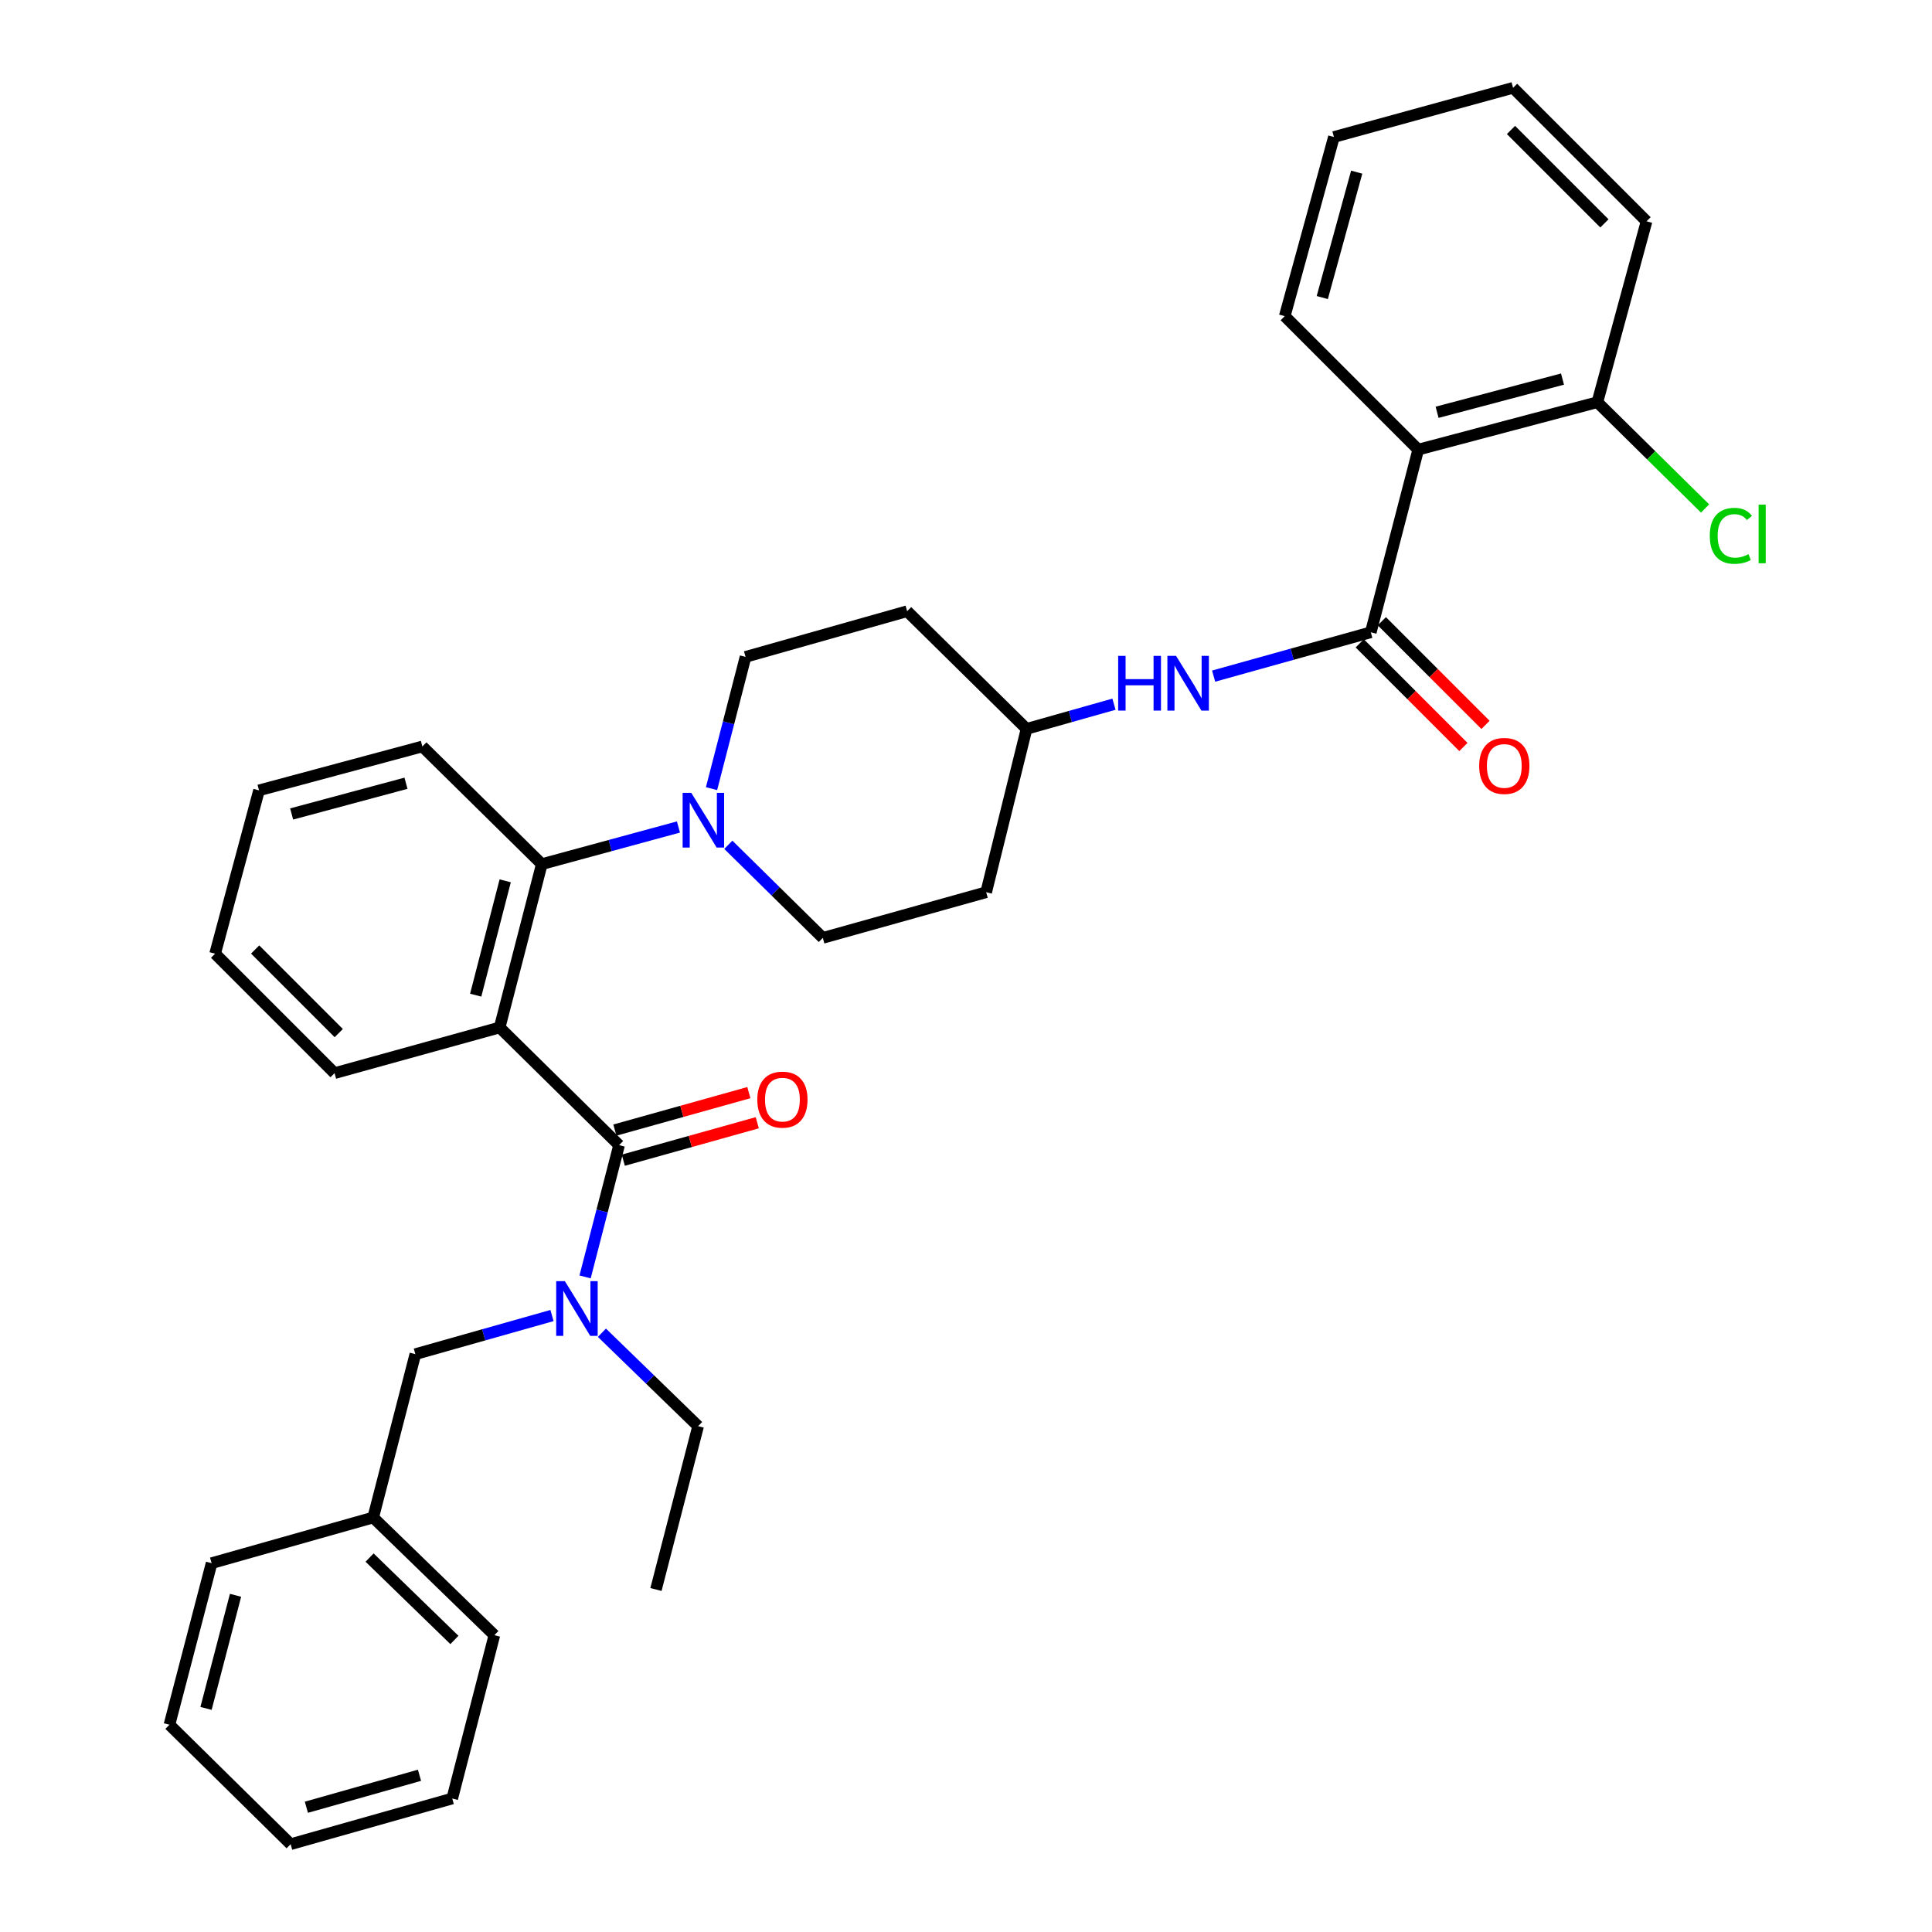 <?xml version='1.0' encoding='iso-8859-1'?>
<svg version='1.1' baseProfile='full'
              xmlns='http://www.w3.org/2000/svg'
                      xmlns:rdkit='http://www.rdkit.org/xml'
                      xmlns:xlink='http://www.w3.org/1999/xlink'
                  xml:space='preserve'
width='1000px' height='1000px' viewBox='0 0 1000 1000'>
<!-- END OF HEADER -->
<rect style='opacity:1.0;fill:#FFFFFF;stroke:none' width='1000' height='1000' x='0' y='0'> </rect>
<path class='bond-0' d='M 734.07,232.725 L 826.797,208.179' style='fill:none;fill-rule:evenodd;stroke:#000000;stroke-width:6px;stroke-linecap:butt;stroke-linejoin:miter;stroke-opacity:1' />
<path class='bond-0' d='M 743.838,213.398 L 808.747,196.215' style='fill:none;fill-rule:evenodd;stroke:#000000;stroke-width:6px;stroke-linecap:butt;stroke-linejoin:miter;stroke-opacity:1' />
<path class='bond-1' d='M 734.07,232.725 L 664.981,163.636' style='fill:none;fill-rule:evenodd;stroke:#000000;stroke-width:6px;stroke-linecap:butt;stroke-linejoin:miter;stroke-opacity:1' />
<path class='bond-2' d='M 734.07,232.725 L 709.524,327.268' style='fill:none;fill-rule:evenodd;stroke:#000000;stroke-width:6px;stroke-linecap:butt;stroke-linejoin:miter;stroke-opacity:1' />
<path class='bond-3' d='M 628.174,349.96 L 668.849,338.614' style='fill:none;fill-rule:evenodd;stroke:#0000FF;stroke-width:6px;stroke-linecap:butt;stroke-linejoin:miter;stroke-opacity:1' />
<path class='bond-3' d='M 668.849,338.614 L 709.524,327.268' style='fill:none;fill-rule:evenodd;stroke:#000000;stroke-width:6px;stroke-linecap:butt;stroke-linejoin:miter;stroke-opacity:1' />
<path class='bond-4' d='M 576.588,364.487 L 553.966,370.878' style='fill:none;fill-rule:evenodd;stroke:#0000FF;stroke-width:6px;stroke-linecap:butt;stroke-linejoin:miter;stroke-opacity:1' />
<path class='bond-4' d='M 553.966,370.878 L 531.344,377.269' style='fill:none;fill-rule:evenodd;stroke:#000000;stroke-width:6px;stroke-linecap:butt;stroke-linejoin:miter;stroke-opacity:1' />
<path class='bond-5' d='M 703.802,332.99 L 730.629,359.818' style='fill:none;fill-rule:evenodd;stroke:#000000;stroke-width:6px;stroke-linecap:butt;stroke-linejoin:miter;stroke-opacity:1' />
<path class='bond-5' d='M 730.629,359.818 L 757.457,386.645' style='fill:none;fill-rule:evenodd;stroke:#FF0000;stroke-width:6px;stroke-linecap:butt;stroke-linejoin:miter;stroke-opacity:1' />
<path class='bond-5' d='M 715.246,321.546 L 742.074,348.374' style='fill:none;fill-rule:evenodd;stroke:#000000;stroke-width:6px;stroke-linecap:butt;stroke-linejoin:miter;stroke-opacity:1' />
<path class='bond-5' d='M 742.074,348.374 L 768.901,375.201' style='fill:none;fill-rule:evenodd;stroke:#FF0000;stroke-width:6px;stroke-linecap:butt;stroke-linejoin:miter;stroke-opacity:1' />
<path class='bond-6' d='M 826.797,208.179 L 852.252,114.544' style='fill:none;fill-rule:evenodd;stroke:#000000;stroke-width:6px;stroke-linecap:butt;stroke-linejoin:miter;stroke-opacity:1' />
<path class='bond-7' d='M 826.797,208.179 L 854.673,235.684' style='fill:none;fill-rule:evenodd;stroke:#000000;stroke-width:6px;stroke-linecap:butt;stroke-linejoin:miter;stroke-opacity:1' />
<path class='bond-7' d='M 854.673,235.684 L 882.549,263.19' style='fill:none;fill-rule:evenodd;stroke:#00CC00;stroke-width:6px;stroke-linecap:butt;stroke-linejoin:miter;stroke-opacity:1' />
<path class='bond-8' d='M 361.345,738.179 L 336.447,714.001' style='fill:none;fill-rule:evenodd;stroke:#000000;stroke-width:6px;stroke-linecap:butt;stroke-linejoin:miter;stroke-opacity:1' />
<path class='bond-8' d='M 336.447,714.001 L 311.548,689.824' style='fill:none;fill-rule:evenodd;stroke:#0000FF;stroke-width:6px;stroke-linecap:butt;stroke-linejoin:miter;stroke-opacity:1' />
<path class='bond-9' d='M 361.345,738.179 L 339.524,822.724' style='fill:none;fill-rule:evenodd;stroke:#000000;stroke-width:6px;stroke-linecap:butt;stroke-linejoin:miter;stroke-opacity:1' />
<path class='bond-10' d='M 320.435,592.727 L 311.637,626.828' style='fill:none;fill-rule:evenodd;stroke:#000000;stroke-width:6px;stroke-linecap:butt;stroke-linejoin:miter;stroke-opacity:1' />
<path class='bond-10' d='M 311.637,626.828 L 302.839,660.929' style='fill:none;fill-rule:evenodd;stroke:#0000FF;stroke-width:6px;stroke-linecap:butt;stroke-linejoin:miter;stroke-opacity:1' />
<path class='bond-11' d='M 322.614,600.52 L 357.289,590.826' style='fill:none;fill-rule:evenodd;stroke:#000000;stroke-width:6px;stroke-linecap:butt;stroke-linejoin:miter;stroke-opacity:1' />
<path class='bond-11' d='M 357.289,590.826 L 391.964,581.131' style='fill:none;fill-rule:evenodd;stroke:#FF0000;stroke-width:6px;stroke-linecap:butt;stroke-linejoin:miter;stroke-opacity:1' />
<path class='bond-11' d='M 318.256,584.934 L 352.931,575.239' style='fill:none;fill-rule:evenodd;stroke:#000000;stroke-width:6px;stroke-linecap:butt;stroke-linejoin:miter;stroke-opacity:1' />
<path class='bond-11' d='M 352.931,575.239 L 387.607,565.544' style='fill:none;fill-rule:evenodd;stroke:#FF0000;stroke-width:6px;stroke-linecap:butt;stroke-linejoin:miter;stroke-opacity:1' />
<path class='bond-12' d='M 320.435,592.727 L 258.62,531.82' style='fill:none;fill-rule:evenodd;stroke:#000000;stroke-width:6px;stroke-linecap:butt;stroke-linejoin:miter;stroke-opacity:1' />
<path class='bond-13' d='M 285.709,680.922 L 250.347,690.916' style='fill:none;fill-rule:evenodd;stroke:#0000FF;stroke-width:6px;stroke-linecap:butt;stroke-linejoin:miter;stroke-opacity:1' />
<path class='bond-13' d='M 250.347,690.916 L 214.985,700.91' style='fill:none;fill-rule:evenodd;stroke:#000000;stroke-width:6px;stroke-linecap:butt;stroke-linejoin:miter;stroke-opacity:1' />
<path class='bond-14' d='M 368.288,408.202 L 377.09,374.101' style='fill:none;fill-rule:evenodd;stroke:#0000FF;stroke-width:6px;stroke-linecap:butt;stroke-linejoin:miter;stroke-opacity:1' />
<path class='bond-14' d='M 377.09,374.101 L 385.892,340' style='fill:none;fill-rule:evenodd;stroke:#000000;stroke-width:6px;stroke-linecap:butt;stroke-linejoin:miter;stroke-opacity:1' />
<path class='bond-15' d='M 351.163,428.053 L 315.798,437.664' style='fill:none;fill-rule:evenodd;stroke:#0000FF;stroke-width:6px;stroke-linecap:butt;stroke-linejoin:miter;stroke-opacity:1' />
<path class='bond-15' d='M 315.798,437.664 L 280.433,447.275' style='fill:none;fill-rule:evenodd;stroke:#000000;stroke-width:6px;stroke-linecap:butt;stroke-linejoin:miter;stroke-opacity:1' />
<path class='bond-16' d='M 376.979,437.263 L 401.437,461.358' style='fill:none;fill-rule:evenodd;stroke:#0000FF;stroke-width:6px;stroke-linecap:butt;stroke-linejoin:miter;stroke-opacity:1' />
<path class='bond-16' d='M 401.437,461.358 L 425.894,485.452' style='fill:none;fill-rule:evenodd;stroke:#000000;stroke-width:6px;stroke-linecap:butt;stroke-linejoin:miter;stroke-opacity:1' />
<path class='bond-17' d='M 218.618,386.368 L 134.073,409.089' style='fill:none;fill-rule:evenodd;stroke:#000000;stroke-width:6px;stroke-linecap:butt;stroke-linejoin:miter;stroke-opacity:1' />
<path class='bond-17' d='M 210.136,405.406 L 150.955,421.311' style='fill:none;fill-rule:evenodd;stroke:#000000;stroke-width:6px;stroke-linecap:butt;stroke-linejoin:miter;stroke-opacity:1' />
<path class='bond-18' d='M 218.618,386.368 L 280.433,447.275' style='fill:none;fill-rule:evenodd;stroke:#000000;stroke-width:6px;stroke-linecap:butt;stroke-linejoin:miter;stroke-opacity:1' />
<path class='bond-19' d='M 134.073,409.089 L 111.343,493.634' style='fill:none;fill-rule:evenodd;stroke:#000000;stroke-width:6px;stroke-linecap:butt;stroke-linejoin:miter;stroke-opacity:1' />
<path class='bond-20' d='M 111.343,493.634 L 173.167,555.458' style='fill:none;fill-rule:evenodd;stroke:#000000;stroke-width:6px;stroke-linecap:butt;stroke-linejoin:miter;stroke-opacity:1' />
<path class='bond-20' d='M 132.06,491.464 L 175.337,534.741' style='fill:none;fill-rule:evenodd;stroke:#000000;stroke-width:6px;stroke-linecap:butt;stroke-linejoin:miter;stroke-opacity:1' />
<path class='bond-21' d='M 173.167,555.458 L 258.62,531.82' style='fill:none;fill-rule:evenodd;stroke:#000000;stroke-width:6px;stroke-linecap:butt;stroke-linejoin:miter;stroke-opacity:1' />
<path class='bond-22' d='M 258.62,531.82 L 280.433,447.275' style='fill:none;fill-rule:evenodd;stroke:#000000;stroke-width:6px;stroke-linecap:butt;stroke-linejoin:miter;stroke-opacity:1' />
<path class='bond-22' d='M 246.221,515.095 L 261.49,455.914' style='fill:none;fill-rule:evenodd;stroke:#000000;stroke-width:6px;stroke-linecap:butt;stroke-linejoin:miter;stroke-opacity:1' />
<path class='bond-23' d='M 531.344,377.269 L 469.529,316.362' style='fill:none;fill-rule:evenodd;stroke:#000000;stroke-width:6px;stroke-linecap:butt;stroke-linejoin:miter;stroke-opacity:1' />
<path class='bond-24' d='M 531.344,377.269 L 510.439,461.814' style='fill:none;fill-rule:evenodd;stroke:#000000;stroke-width:6px;stroke-linecap:butt;stroke-linejoin:miter;stroke-opacity:1' />
<path class='bond-25' d='M 469.529,316.362 L 385.892,340' style='fill:none;fill-rule:evenodd;stroke:#000000;stroke-width:6px;stroke-linecap:butt;stroke-linejoin:miter;stroke-opacity:1' />
<path class='bond-26' d='M 425.894,485.452 L 510.439,461.814' style='fill:none;fill-rule:evenodd;stroke:#000000;stroke-width:6px;stroke-linecap:butt;stroke-linejoin:miter;stroke-opacity:1' />
<path class='bond-27' d='M 214.985,700.91 L 193.163,785.455' style='fill:none;fill-rule:evenodd;stroke:#000000;stroke-width:6px;stroke-linecap:butt;stroke-linejoin:miter;stroke-opacity:1' />
<path class='bond-28' d='M 193.163,785.455 L 255.887,846.362' style='fill:none;fill-rule:evenodd;stroke:#000000;stroke-width:6px;stroke-linecap:butt;stroke-linejoin:miter;stroke-opacity:1' />
<path class='bond-28' d='M 191.297,806.202 L 235.203,848.837' style='fill:none;fill-rule:evenodd;stroke:#000000;stroke-width:6px;stroke-linecap:butt;stroke-linejoin:miter;stroke-opacity:1' />
<path class='bond-29' d='M 193.163,785.455 L 109.526,809.093' style='fill:none;fill-rule:evenodd;stroke:#000000;stroke-width:6px;stroke-linecap:butt;stroke-linejoin:miter;stroke-opacity:1' />
<path class='bond-30' d='M 255.887,846.362 L 234.074,930.907' style='fill:none;fill-rule:evenodd;stroke:#000000;stroke-width:6px;stroke-linecap:butt;stroke-linejoin:miter;stroke-opacity:1' />
<path class='bond-31' d='M 234.074,930.907 L 150.437,954.545' style='fill:none;fill-rule:evenodd;stroke:#000000;stroke-width:6px;stroke-linecap:butt;stroke-linejoin:miter;stroke-opacity:1' />
<path class='bond-31' d='M 217.127,918.879 L 158.581,935.425' style='fill:none;fill-rule:evenodd;stroke:#000000;stroke-width:6px;stroke-linecap:butt;stroke-linejoin:miter;stroke-opacity:1' />
<path class='bond-32' d='M 150.437,954.545 L 87.705,892.73' style='fill:none;fill-rule:evenodd;stroke:#000000;stroke-width:6px;stroke-linecap:butt;stroke-linejoin:miter;stroke-opacity:1' />
<path class='bond-33' d='M 87.705,892.73 L 109.526,809.093' style='fill:none;fill-rule:evenodd;stroke:#000000;stroke-width:6px;stroke-linecap:butt;stroke-linejoin:miter;stroke-opacity:1' />
<path class='bond-33' d='M 106.638,884.271 L 121.913,825.725' style='fill:none;fill-rule:evenodd;stroke:#000000;stroke-width:6px;stroke-linecap:butt;stroke-linejoin:miter;stroke-opacity:1' />
<path class='bond-34' d='M 852.252,114.544 L 783.163,45.455' style='fill:none;fill-rule:evenodd;stroke:#000000;stroke-width:6px;stroke-linecap:butt;stroke-linejoin:miter;stroke-opacity:1' />
<path class='bond-34' d='M 830.444,115.624 L 782.082,67.262' style='fill:none;fill-rule:evenodd;stroke:#000000;stroke-width:6px;stroke-linecap:butt;stroke-linejoin:miter;stroke-opacity:1' />
<path class='bond-35' d='M 783.163,45.455 L 690.435,70.909' style='fill:none;fill-rule:evenodd;stroke:#000000;stroke-width:6px;stroke-linecap:butt;stroke-linejoin:miter;stroke-opacity:1' />
<path class='bond-36' d='M 690.435,70.909 L 664.981,163.636' style='fill:none;fill-rule:evenodd;stroke:#000000;stroke-width:6px;stroke-linecap:butt;stroke-linejoin:miter;stroke-opacity:1' />
<path class='bond-36' d='M 702.224,89.102 L 684.406,154.011' style='fill:none;fill-rule:evenodd;stroke:#000000;stroke-width:6px;stroke-linecap:butt;stroke-linejoin:miter;stroke-opacity:1' />
<path  class='atom-1' d='M 578.761 339.48
L 582.601 339.48
L 582.601 351.52
L 597.081 351.52
L 597.081 339.48
L 600.921 339.48
L 600.921 367.8
L 597.081 367.8
L 597.081 354.72
L 582.601 354.72
L 582.601 367.8
L 578.761 367.8
L 578.761 339.48
' fill='#0000FF'/>
<path  class='atom-1' d='M 608.721 339.48
L 618.001 354.48
Q 618.921 355.96, 620.401 358.64
Q 621.881 361.32, 621.961 361.48
L 621.961 339.48
L 625.721 339.48
L 625.721 367.8
L 621.841 367.8
L 611.881 351.4
Q 610.721 349.48, 609.481 347.28
Q 608.281 345.08, 607.921 344.4
L 607.921 367.8
L 604.241 367.8
L 604.241 339.48
L 608.721 339.48
' fill='#0000FF'/>
<path  class='atom-3' d='M 765.622 396.446
Q 765.622 389.646, 768.982 385.846
Q 772.342 382.046, 778.622 382.046
Q 784.902 382.046, 788.262 385.846
Q 791.622 389.646, 791.622 396.446
Q 791.622 403.326, 788.222 407.246
Q 784.822 411.126, 778.622 411.126
Q 772.382 411.126, 768.982 407.246
Q 765.622 403.366, 765.622 396.446
M 778.622 407.926
Q 782.942 407.926, 785.262 405.046
Q 787.622 402.126, 787.622 396.446
Q 787.622 390.886, 785.262 388.086
Q 782.942 385.246, 778.622 385.246
Q 774.302 385.246, 771.942 388.046
Q 769.622 390.846, 769.622 396.446
Q 769.622 402.166, 771.942 405.046
Q 774.302 407.926, 778.622 407.926
' fill='#FF0000'/>
<path  class='atom-7' d='M 292.362 663.112
L 301.642 678.112
Q 302.562 679.592, 304.042 682.272
Q 305.522 684.952, 305.602 685.112
L 305.602 663.112
L 309.362 663.112
L 309.362 691.432
L 305.482 691.432
L 295.522 675.032
Q 294.362 673.112, 293.122 670.912
Q 291.922 668.712, 291.562 668.032
L 291.562 691.432
L 287.882 691.432
L 287.882 663.112
L 292.362 663.112
' fill='#0000FF'/>
<path  class='atom-8' d='M 391.98 569.169
Q 391.98 562.369, 395.34 558.569
Q 398.7 554.769, 404.98 554.769
Q 411.26 554.769, 414.62 558.569
Q 417.98 562.369, 417.98 569.169
Q 417.98 576.049, 414.58 579.969
Q 411.18 583.849, 404.98 583.849
Q 398.74 583.849, 395.34 579.969
Q 391.98 576.089, 391.98 569.169
M 404.98 580.649
Q 409.3 580.649, 411.62 577.769
Q 413.98 574.849, 413.98 569.169
Q 413.98 563.609, 411.62 560.809
Q 409.3 557.969, 404.98 557.969
Q 400.66 557.969, 398.3 560.769
Q 395.98 563.569, 395.98 569.169
Q 395.98 574.889, 398.3 577.769
Q 400.66 580.649, 404.98 580.649
' fill='#FF0000'/>
<path  class='atom-10' d='M 357.81 410.385
L 367.09 425.385
Q 368.01 426.865, 369.49 429.545
Q 370.97 432.225, 371.05 432.385
L 371.05 410.385
L 374.81 410.385
L 374.81 438.705
L 370.93 438.705
L 360.97 422.305
Q 359.81 420.385, 358.57 418.185
Q 357.37 415.985, 357.01 415.305
L 357.01 438.705
L 353.33 438.705
L 353.33 410.385
L 357.81 410.385
' fill='#0000FF'/>
<path  class='atom-33' d='M 884.975 277.34
Q 884.975 270.3, 888.255 266.62
Q 891.575 262.9, 897.855 262.9
Q 903.695 262.9, 906.815 267.02
L 904.175 269.18
Q 901.895 266.18, 897.855 266.18
Q 893.575 266.18, 891.295 269.06
Q 889.055 271.9, 889.055 277.34
Q 889.055 282.94, 891.375 285.82
Q 893.735 288.7, 898.295 288.7
Q 901.415 288.7, 905.055 286.82
L 906.175 289.82
Q 904.695 290.78, 902.455 291.34
Q 900.215 291.9, 897.735 291.9
Q 891.575 291.9, 888.255 288.14
Q 884.975 284.38, 884.975 277.34
' fill='#00CC00'/>
<path  class='atom-33' d='M 910.255 261.18
L 913.935 261.18
L 913.935 291.54
L 910.255 291.54
L 910.255 261.18
' fill='#00CC00'/>
</svg>
